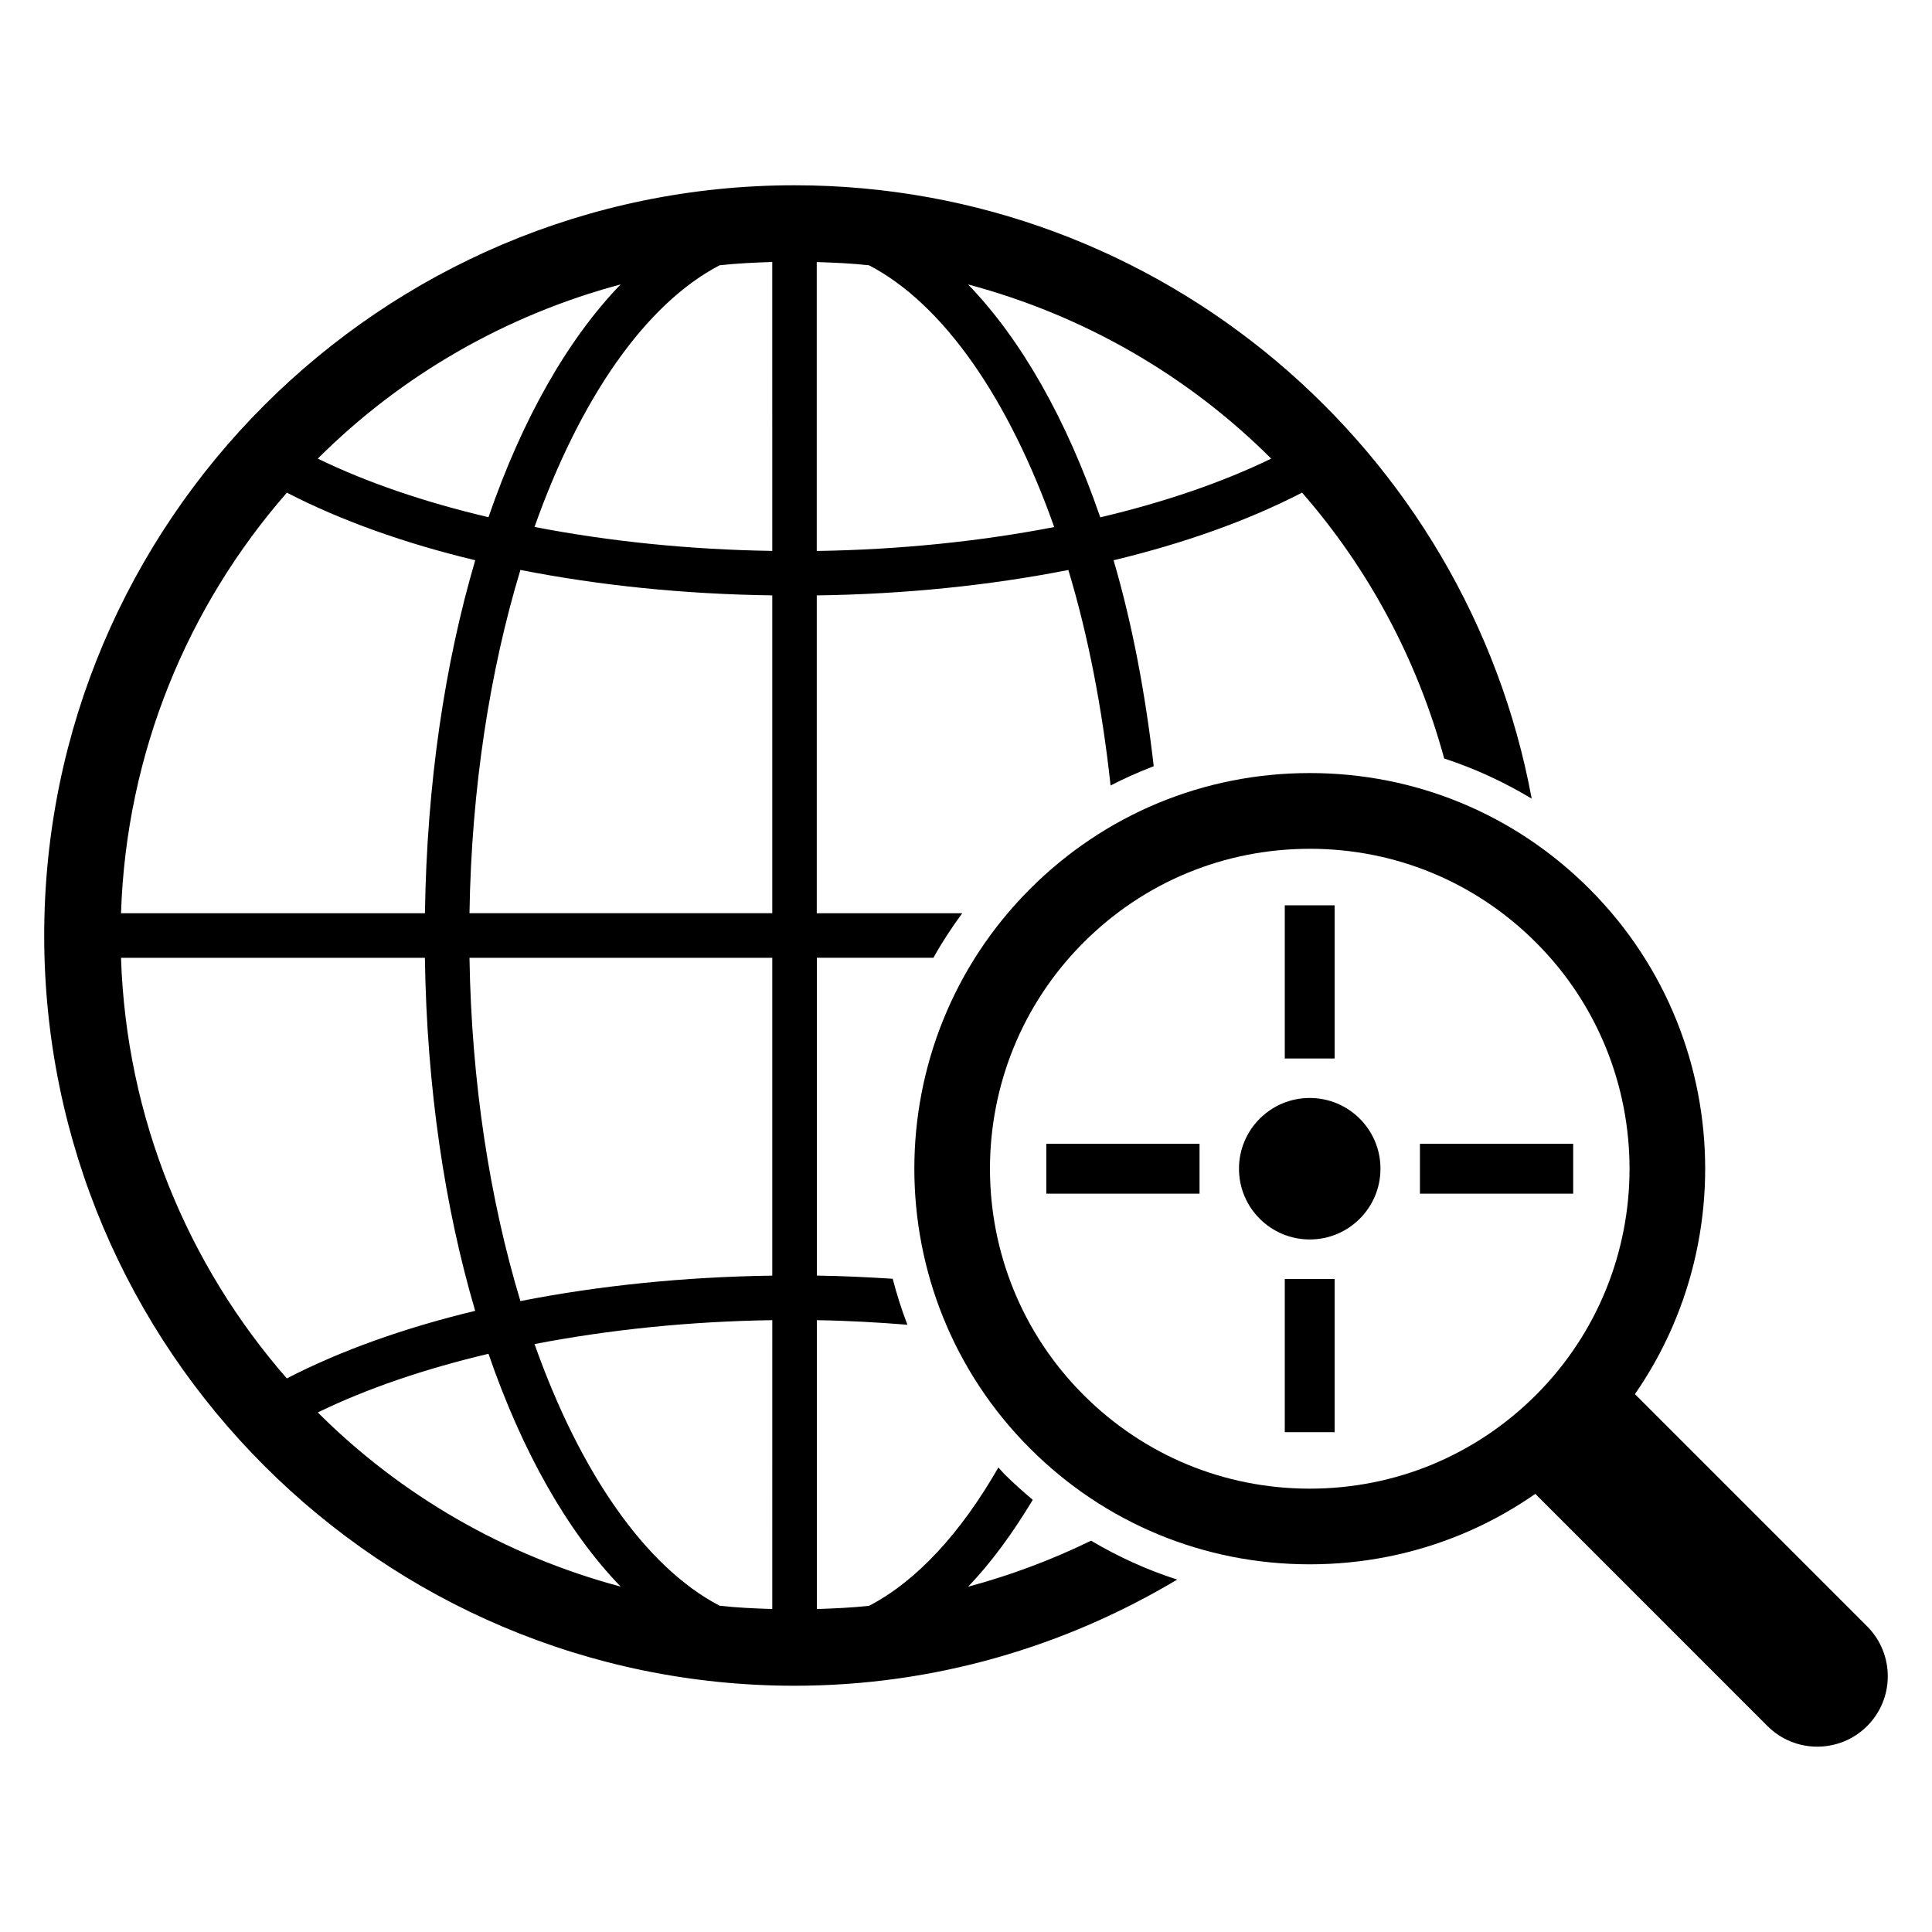 <?xml version="1.0" encoding="UTF-8"?>
<!-- Uploaded to: ICON Repo, www.iconrepo.com, Generator: ICON Repo Mixer Tools -->
<svg fill="#000000" width="800px" height="800px" version="1.1" viewBox="144 144 512 512" xmlns="http://www.w3.org/2000/svg">
 <g>
  <path d="m491.1 558.56c-28.016 0-54.352-10.902-74.137-30.703-40.871-40.871-40.871-107.39 0-148.27 19.816-19.816 46.121-30.719 74.152-30.719 28 0 54.336 10.902 74.121 30.719 40.871 40.887 40.871 107.39 0 148.27-19.805 19.801-46.125 30.703-74.137 30.703zm0.016-189.62c-22.656 0-43.953 8.809-59.969 24.84-33.055 33.055-33.066 86.84 0 119.89 16.016 16.016 37.297 24.84 59.953 24.84s43.938-8.824 59.953-24.824c33.055-33.066 33.055-86.855 0-119.91-16.016-16.031-37.312-24.84-59.938-24.84z"/>
  <path d="m433.14 552.3c-10.367 5.055-21.266 9.16-32.594 12.199 6.168-6.398 11.863-14.258 17.145-23.023-2.582-2.184-5.098-4.426-7.512-6.824-0.566-0.566-1.039-1.191-1.602-1.754-9.895 17.25-21.559 30.047-34.258 36.656-4.566 0.504-9.207 0.703-13.848 0.855v-76.547c8.121 0.121 16.121 0.582 24 1.207-1.543-4-2.824-8.062-3.894-12.184-6.625-0.414-13.297-0.75-20.105-0.84v-84.227h30.898c2.258-4.062 4.824-7.984 7.633-11.801l-38.551-0.004v-84.227c23.48-0.32 46-2.672 66.672-6.734 5.25 17.359 8.977 36.703 11.191 57.113 3.727-1.938 7.543-3.602 11.434-5.113-2.246-19.496-5.742-37.922-10.641-54.578 18.777-4.504 35.648-10.535 49.953-17.922 17.527 20.062 30.473 44.074 37.664 70.457 8.105 2.641 15.863 6.231 23.191 10.641-17.102-92.355-98.105-162.55-195.36-162.55-109.63 0-198.84 89.188-198.84 198.82s89.203 198.82 198.84 198.82c37.066 0 71.68-10.383 101.42-28.137-7.953-2.531-15.602-6.027-22.836-10.305zm47.738-286.76c-13.008 6.32-28.352 11.559-45.297 15.559-8.914-25.922-20.914-47.113-35.039-61.723 30.781 8.211 58.414 24.254 80.336 46.164zm-120.43-52.09c4.656 0.152 9.281 0.336 13.848 0.855 19.77 10.289 37.066 35.449 49.082 69.371-19.648 3.801-40.977 6-62.93 6.336zm-51.969 5.922c-14.121 14.609-26.105 35.801-35.023 61.695-16.914-3.984-32.258-9.207-45.234-15.527 21.891-21.879 49.496-37.938 80.258-46.168zm-88.457 55.191c14.32 7.375 31.16 13.418 49.922 17.906-8.062 27.391-12.824 59.191-13.328 93.555h-80.547c1.406-42.609 17.711-81.418 43.953-111.46zm-43.953 123.27h80.531c0.504 34.367 5.266 66.168 13.328 93.555-18.762 4.504-35.602 10.52-49.922 17.906-26.227-30.043-42.531-68.867-43.938-111.46zm52.152 120.48c12.977-6.32 28.305-11.543 45.234-15.543 8.914 25.895 20.902 47.082 35.023 61.695-30.762-8.227-58.367-24.273-80.258-46.152zm120.44 52.094c-4.688-0.152-9.359-0.352-13.953-0.871-19.738-10.305-37.039-35.434-49.051-69.344 19.68-3.801 41.008-6.016 63.008-6.336zm0-88.352c-23.527 0.336-46.047 2.672-66.746 6.746-8.078-26.719-12.977-57.879-13.496-90.977h80.242zm0-96.043h-80.242c0.52-33.098 5.406-64.258 13.496-90.977 20.703 4.09 43.223 6.426 66.746 6.746zm0-96.016c-22.016-0.336-43.328-2.535-63.008-6.352 12.016-33.906 29.312-59.039 49.051-69.344 4.594-0.504 9.266-0.719 13.953-0.871z"/>
  <path d="m571.36 507.55 67.449 67.449c7.297 7.312 7.297 19.129 0 26.426-7.312 7.281-19.113 7.281-26.41 0l-67.449-67.465"/>
  <path d="m509.84 453.72c0 10.355-8.395 18.75-18.746 18.75-10.355 0-18.75-8.395-18.75-18.75 0-10.355 8.395-18.746 18.75-18.746 10.352 0 18.746 8.391 18.746 18.746"/>
  <path d="m484.48 383.92h13.207v40.594h-13.207z"/>
  <path d="m421.28 447.11h40.609v13.223h-40.609z"/>
  <path d="m484.48 482.95h13.207v40.594h-13.207z"/>
  <path d="m520.3 447.11h40.609v13.223h-40.609z"/>
 </g>
</svg>